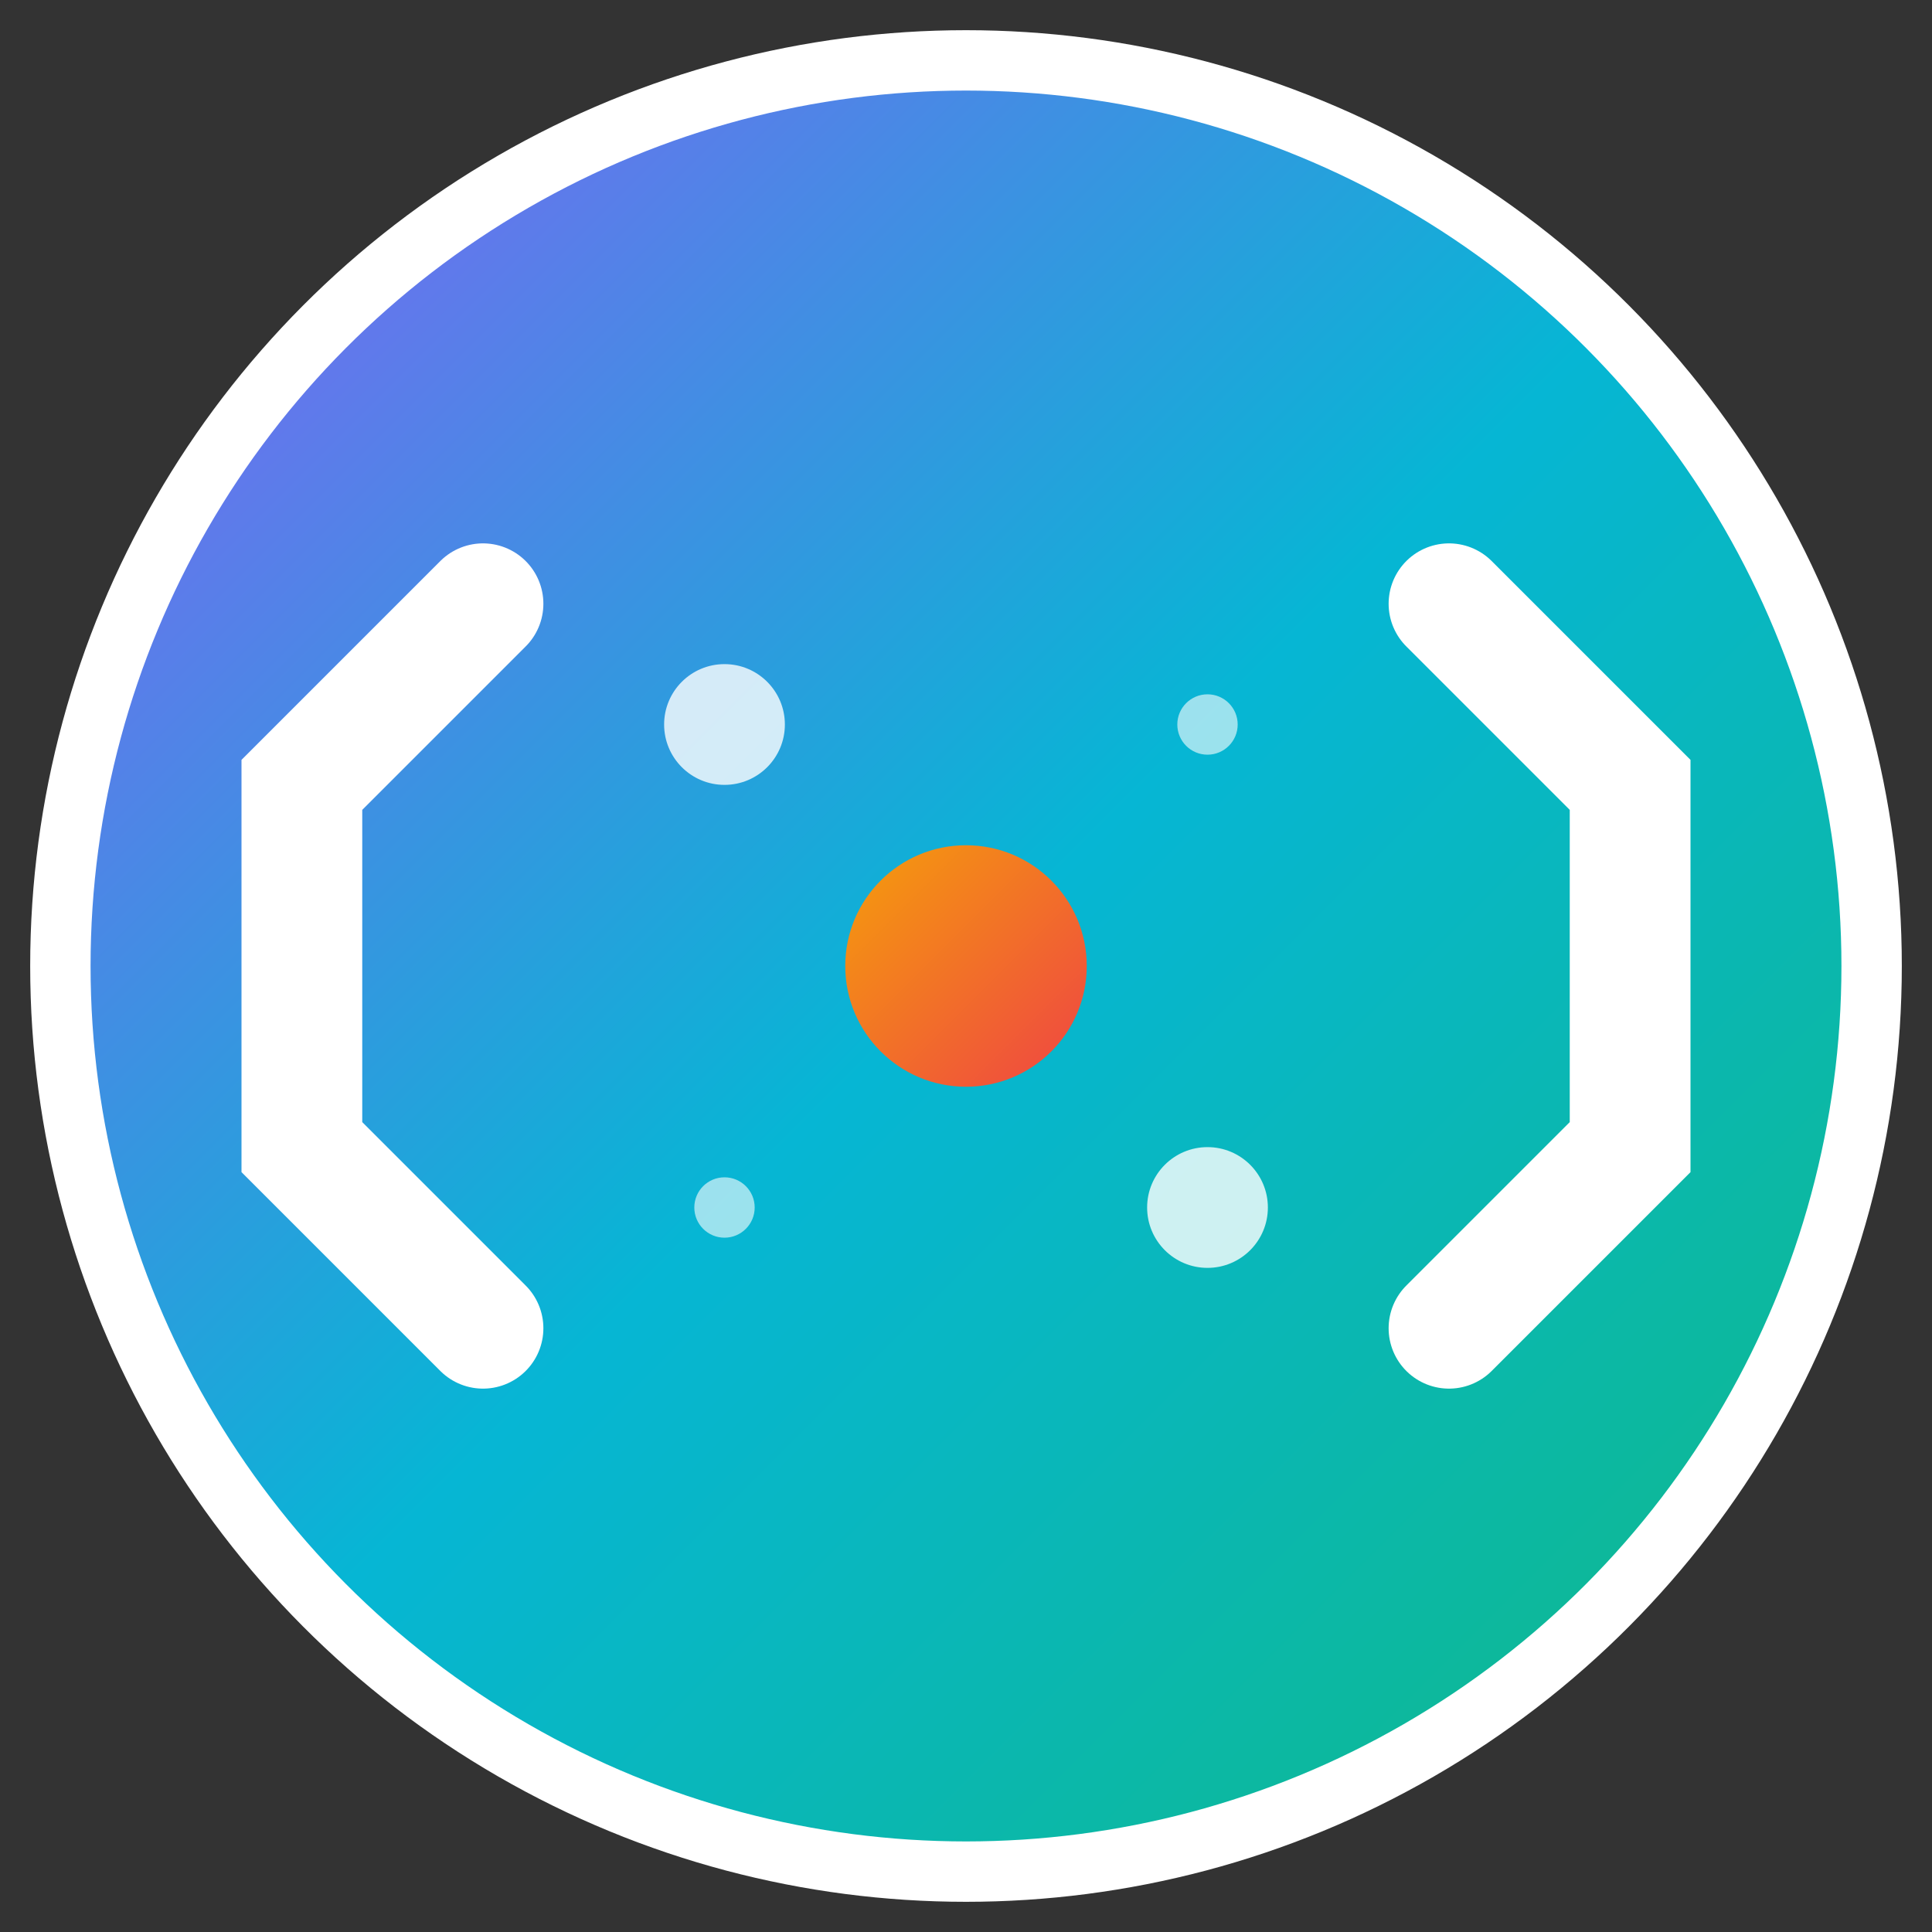 <svg xmlns="http://www.w3.org/2000/svg" viewBox="0 0 32 32" width="32" height="32">
  <rect x="0" y="0" width="32" height="32" fill="#333333" stroke="none"/>
  <defs>
    <linearGradient id="grad1" x1="0%" y1="0%" x2="100%" y2="100%">
      <stop offset="0%" style="stop-color:#8B5CF6;stop-opacity:1" />
      <stop offset="50%" style="stop-color:#06B6D4;stop-opacity:1" />
      <stop offset="100%" style="stop-color:#10B981;stop-opacity:1" />
    </linearGradient>
    <linearGradient id="grad2" x1="0%" y1="0%" x2="100%" y2="100%">
      <stop offset="0%" style="stop-color:#F59E0B;stop-opacity:1" />
      <stop offset="100%" style="stop-color:#EF4444;stop-opacity:1" />
    </linearGradient>
  </defs>
  
  <!-- Background circle -->
  <circle cx="16" cy="16" r="15" fill="url(#grad1)" stroke="#ffffff" stroke-width="1"/>
  
  <!-- Code brackets -->
  <path d="M8 10 L5 13 L5 19 L8 22" stroke="#ffffff" stroke-width="2" fill="none" stroke-linecap="round"/>
  <path d="M24 10 L27 13 L27 19 L24 22" stroke="#ffffff" stroke-width="2" fill="none" stroke-linecap="round"/>
  
  <!-- Center dot -->
  <circle cx="16" cy="16" r="2" fill="url(#grad2)"/>
  
  <!-- Small decorative elements -->
  <circle cx="12" cy="12" r="1" fill="#ffffff" opacity="0.8"/>
  <circle cx="20" cy="20" r="1" fill="#ffffff" opacity="0.8"/>
  <circle cx="20" cy="12" r="0.5" fill="#ffffff" opacity="0.6"/>
  <circle cx="12" cy="20" r="0.5" fill="#ffffff" opacity="0.6"/>
</svg>